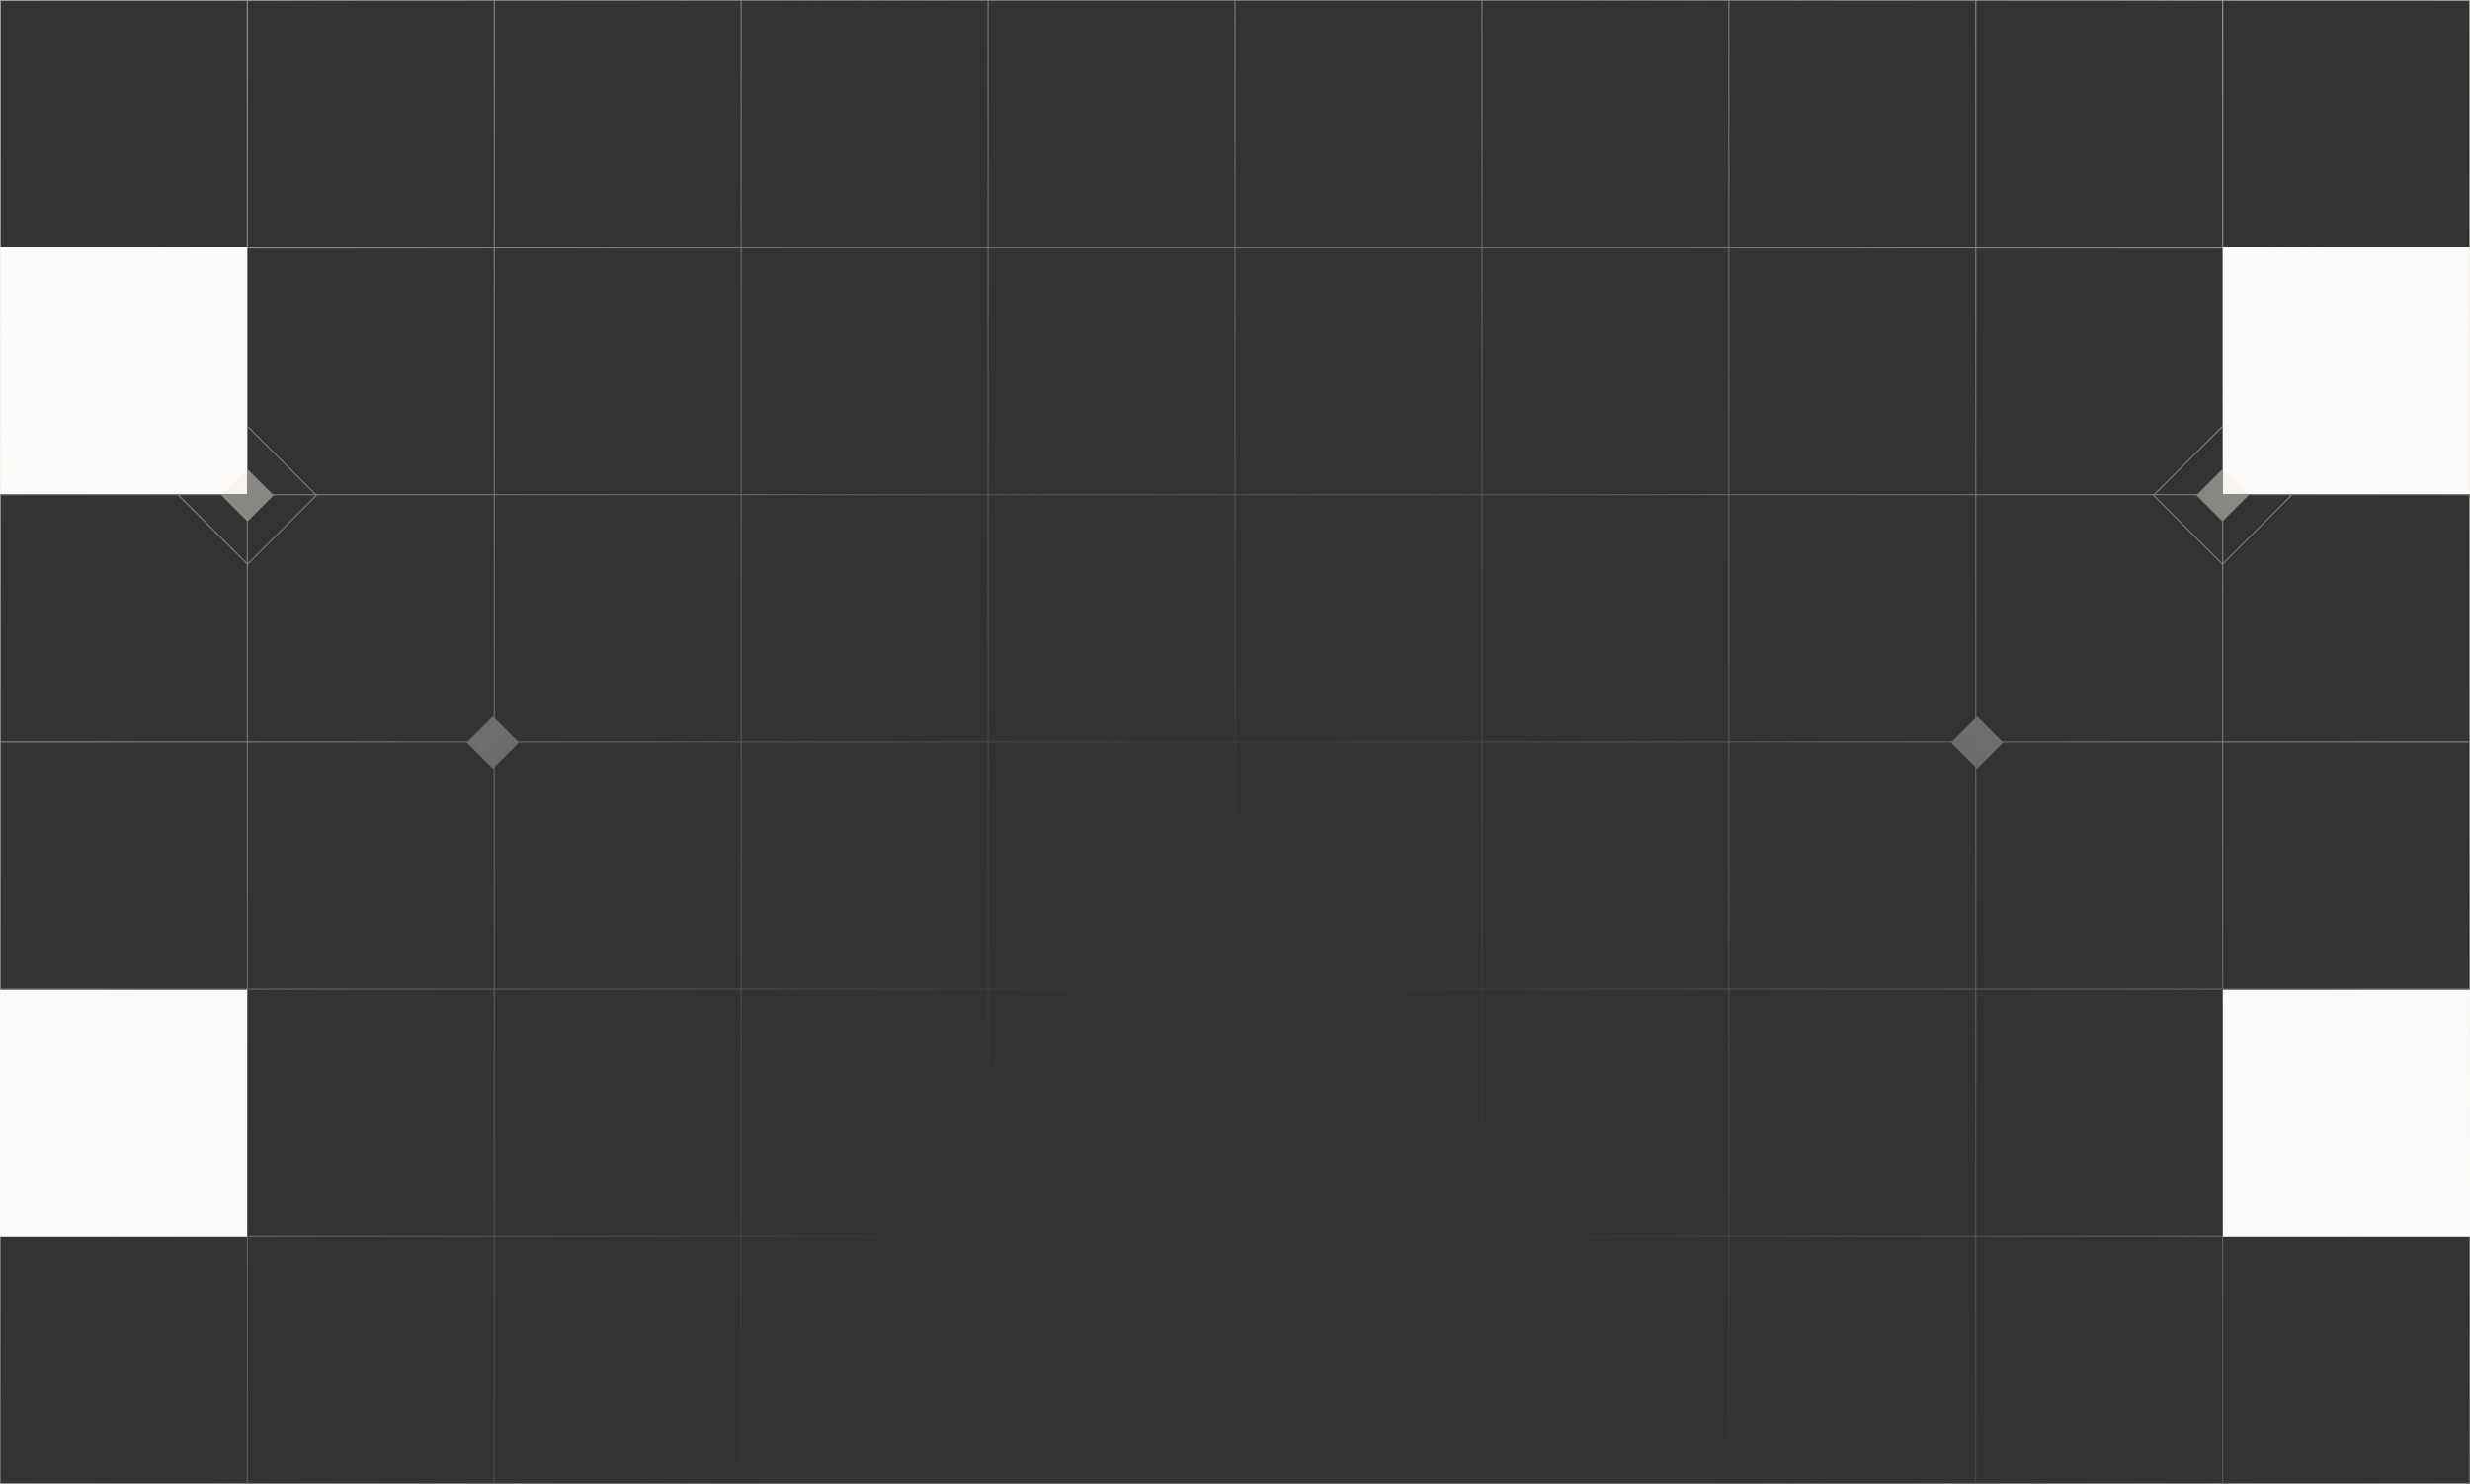<svg xmlns="http://www.w3.org/2000/svg" width="1440" height="865" fill="none"><rect width="100%" height="100%" fill="#333333" stroke="none"/><g clip-path="url(#a)"><path fill="#FBFAF8" d="M1296 144h144v144h-144zm0 433h144v144h-144zM144 144H0v144h144zm0 433H0v144h144z"/><path fill="url(#b)" fill-rule="evenodd" d="M1296.13.504h143.37v143.509h-128.52l-14.85-14.868V.505zm-15.25 143.509 14.66-14.676V.504h-143.37v143.509h128.71zm14.66 15.045-14.45-14.457h-128.92v143.508h143.37V159.058zm15.22-14.457-14.63 14.649v128.859h143.37V144.601h-128.74zM1440 0v865H0V0h1440zm-288.42.504h-143.37v143.509h143.37V.504zm-287.328 0h143.368v143.509H864.252V.504zm-.588 0h-143.37v143.509h143.37V.504zm-287.328 0h143.371v143.509H576.336V.504zm-.588 0h-143.37v143.509h143.37V.504zm-287.328 0h143.37v143.509H288.42V.504zm-.587 0H144.462v143.509h143.371V.504zM.503.504h143.371v143.509H.504V.504zM1151.58 144.601h-143.37v143.508h143.37V144.601zm-287.328 0h143.368v143.508H878.673l-14.421-14.435V144.601zm-14.778 143.508 14.19-14.204V144.601h-143.37v143.508h129.18zm14.19 15.478-14.826-14.841.049-.049H720.294v143.509h143.37V303.587zm15.596-14.89.049.049-15.057 15.072v128.388h143.368V288.697H879.26zM576.336 144.601h143.371v143.508H576.336V144.601zm-.588 0h-143.37v143.508h143.37V144.601zm-287.328 0h143.37v143.508H288.42V144.601zm-.587 0H144.462v103.694l.243.244 39.533 39.57h103.595V144.601zM184.825 288.697h103.007v129.371l-.481-.482-14.606 14.62H144.462V329.198l.243-.244 39.78-39.818.389-.39-.049-.049zm-40.363 39.722 39.634-39.673-.049-.049h-24.544l.049.049-15.09 15.105v24.568zm-.587.482v103.305H.505V288.697h103.303l-.049.049.389.39 39.727 39.765zm-39.289-40.204-.049.049 39.338 39.376v-24.567l-14.795-14.809.05-.049h-24.544zm-.191-.588H.504V144.601h143.37v103.991l-39.479 39.517zm39.479-38.738-38.701 38.738h24.544l14.157-14.171v-24.567zm.588-.297 38.998 39.035h-24.544l-14.454-14.467v-24.568zm143.371 198.531-.482.482-15.236-15.251.042-.042H144.462v143.508h143.371V447.605zm14.711-14.811.043.042-14.167 14.181v129.285h143.37V432.794H302.544zm-14.124-14.138 13.537 13.55H431.79V288.697H288.42v129.959zM1439.5 288.697h-143.37v143.509h143.37V288.697zm-287.33 0h143.37v143.509h-143.37V288.697zm-.59 0h-143.37v143.509h143.37V288.697zm-575.244 0h143.37v143.509h-143.37V288.697zm-.588 0h-143.37v143.509h143.37V288.697zM1439.5 432.794h-143.37v143.508h143.37V432.794zm-287.33 0h143.37v143.508h-103.76l.19-.186-.39-.39-39.41-39.449V432.794zm0 104.262 39.02 39.06-.19.186h-24.54l.19-.186-14.48-14.493v-24.567zm-.59 23.979v-24.567l-.17-.17-39.78 39.818.19.186h24.54l-.19-.186 15.24-15.251.17.17zm0 30.161-.17.17-14.46-14.475h-24.54l39 39.043.17-.17v-24.568zm14.29-14.305-13.7 13.717v24.568l38.25-38.285h-24.55zm25.32 0h104.35v143.508h-143.37V615.955l39.02-39.064zm-39.61 39.651v103.857h-143.37V576.891h103.42l39.39 39.432.39.389.17-.17zm-40.54-40.24h-102.83V432.794h143.37v102.895l-.17-.17-.39.389-39.78 39.818-.39.39.19.186zM864.252 432.794h143.368v143.508H864.252V432.794zm-.588 0h-143.37v143.508h143.37V432.794zm-287.328 0h143.371v143.508H576.336V432.794zm-.588 0h-143.37v143.508h143.37V432.794zm-575.244 0h143.37v143.508H.504V432.794zM1439.5 576.891h-143.37v143.508h143.37V576.891zm-575.248 0h143.368v143.508H864.252V576.891zm-.588 0h-143.37v143.508h143.37V576.891zm-287.328 0h143.371v143.508H576.336V576.891zm-.588 0h-143.37v143.508h143.37V576.891zm-287.328 0h143.37v143.508H288.42V576.891zm-.587 0H144.462v143.508h143.371V576.891zm-287.33 0h143.371v143.508H.504V576.891zM1439.5 720.987h-143.37v143.509h143.37V720.987zm-287.33 0h143.37v143.509h-143.37V720.987zm-.59 0h-143.37v143.509h143.37V720.987zm-287.328 0h143.368v143.509H864.252V720.987zm-.588 0h-143.37v143.509h143.37V720.987zm-287.328 0h143.371v143.509H576.336V720.987zm-.588 0h-143.37v143.509h143.37V720.987zm-287.328 0h143.37v143.509H288.42V720.987zm-.587 0H144.462v143.509h143.371V720.987zm-287.329 0h143.371v143.509H.505V720.987z" clip-rule="evenodd"/><path fill="url(#c)" fill-rule="evenodd" d="M143.874.504H.504v143.509H129.02l14.853-14.868V.505zm15.249 143.509-14.661-14.676V.504h143.37v143.509H159.123zm-14.661 15.045 14.443-14.457h128.927v143.508h-143.37V159.058zm-15.223-14.457 14.635 14.649v128.859H.504V144.601h128.735zM0 0v865h1440V0H0zm288.419.504H431.79v143.509H288.419V.504zm287.329 0h-143.37v143.509h143.37V.504zm.588 0h143.37v143.509h-143.37V.504zm287.328 0H720.293v143.509h143.371V.504zm.588 0h143.368v143.509H864.252V.504zm287.328 0h-143.37v143.509h143.37V.504zm.59 0h143.37v143.509h-143.37V.504zm287.33 0h-143.37v143.509h143.37V.504zM288.419 144.601H431.79v143.508H288.419V144.601zm287.329 0h-143.37v143.508h128.949l14.421-14.435V144.601zm14.778 143.508-14.19-14.204V144.601h143.37v143.508h-129.18zm-14.19 15.478 14.826-14.841-.049-.049h128.593v143.509h-143.37V303.587zm-15.596-14.89-.049.049 15.057 15.072v128.388h-143.37V288.697H560.74zm302.924-144.096H720.293v143.508h143.371V144.601zm.588 0h143.368v143.508H864.252V144.601zm287.328 0h-143.37v143.508h143.37V144.601zm.59 0h143.37v103.694l-.25.244-39.53 39.57h-103.59V144.601zm103 144.096h-103v129.371l.48-.482 14.6 14.62h128.29V329.198l-.25-.244-39.78-39.818-.38-.39.04-.049zm40.37 39.722-39.64-39.673.05-.049h24.55l-.05.049 15.09 15.105v24.568zm.59.482v103.305h143.37V288.697h-103.31l.05.049-.39.39-39.72 39.765zm39.28-40.204.05.049-39.33 39.376v-24.567l14.79-14.809-.05-.049h24.54zm.19-.588h103.9V144.601h-143.37v103.991l39.47 39.517zm-39.47-38.738 38.7 38.738h-24.55l-14.15-14.171v-24.567zm-.59-.297-39 39.035h24.54l14.46-14.467v-24.568zm-143.37 198.531.48.482 15.24-15.251-.05-.042h127.7v143.508h-143.37V447.605zm-14.71-14.811-.05.042 14.17 14.181v129.285h-143.37V432.794h129.25zm14.12-14.138-13.54 13.55h-129.83V288.697h143.37v129.959zM.504 288.697h143.37v143.509H.504V288.697zm287.328 0h-143.37v143.509h143.37V288.697zm.587 0H431.79v143.509H288.419V288.697zm575.245 0h-143.37v143.509h143.37V288.697zm.588 0h143.368v143.509H864.252V288.697zM.504 432.794h143.37v143.508H.504V432.794zm287.328 0h-143.37v143.508h103.756l-.186-.186.389-.39 39.411-39.449V432.794zm0 104.262-39.022 39.06.186.186h24.544l-.186-.186 14.478-14.493v-24.567zm.587 23.979v-24.567l.17-.17 39.78 39.818-.186.186h-24.544l.186-.186-15.236-15.251-.17.17zm0 30.161.17.17 14.462-14.475h24.544l-39.006 39.043-.17-.17v-24.568zm-14.291-14.305 13.704 13.717v24.568l-38.248-38.285h24.544zm-25.322 0H144.462v143.508h143.37V615.955l-39.026-39.064zm39.613 39.651v103.857H431.79V576.891H328.373l-39.395 39.432-.389.389-.17-.17zm40.542-40.24H431.79V432.794H288.419v102.895l.17-.17.389.389 39.78 39.818.389.39-.186.186zm246.787-143.508h-143.37v143.508h143.37V432.794zm.588 0h143.37v143.508h-143.37V432.794zm287.328 0H720.293v143.508h143.371V432.794zm.588 0h143.368v143.508H864.252V432.794zm575.248 0h-143.37v143.508h143.37V432.794zM.504 576.891h143.37v143.508H.504V576.891zm575.244 0h-143.37v143.508h143.37V576.891zm.588 0h143.37v143.508h-143.37V576.891zm287.328 0H720.293v143.508h143.371V576.891zm.588 0h143.368v143.508H864.252V576.891zm287.328 0h-143.37v143.508h143.37V576.891zm.59 0h143.37v143.508h-143.37V576.891zm287.33 0h-143.37v143.508h143.37V576.891zM.504 720.987h143.37v143.509H.504V720.987zm287.328 0h-143.37v143.509h143.37V720.987zm.587 0H431.79v143.509H288.419V720.987zm287.329 0h-143.37v143.509h143.37V720.987zm.588 0h143.37v143.509h-143.37V720.987zm287.328 0H720.293v143.509h143.371V720.987zm.588 0h143.368v143.509H864.252V720.987zm287.328 0h-143.37v143.509h143.37V720.987zm.59 0h143.37v143.509h-143.37V720.987zm287.33 0h-143.37v143.509h143.37V720.987z" clip-rule="evenodd"/></g><defs><linearGradient id="b" x1="-361" x2="720" y1="-246.5" y2="496" gradientUnits="userSpaceOnUse"><stop stop-color="#E2DACB"/><stop offset="1" stop-color="#fff" stop-opacity="0"/></linearGradient><linearGradient id="c" x1="1801" x2="720" y1="-246.5" y2="496" gradientUnits="userSpaceOnUse"><stop stop-color="#E2DACB"/><stop offset="1" stop-color="#fff" stop-opacity="0"/></linearGradient><clipPath id="a"><path fill="#fff" d="M0 0h1440v865H0z"/></clipPath></defs></svg>